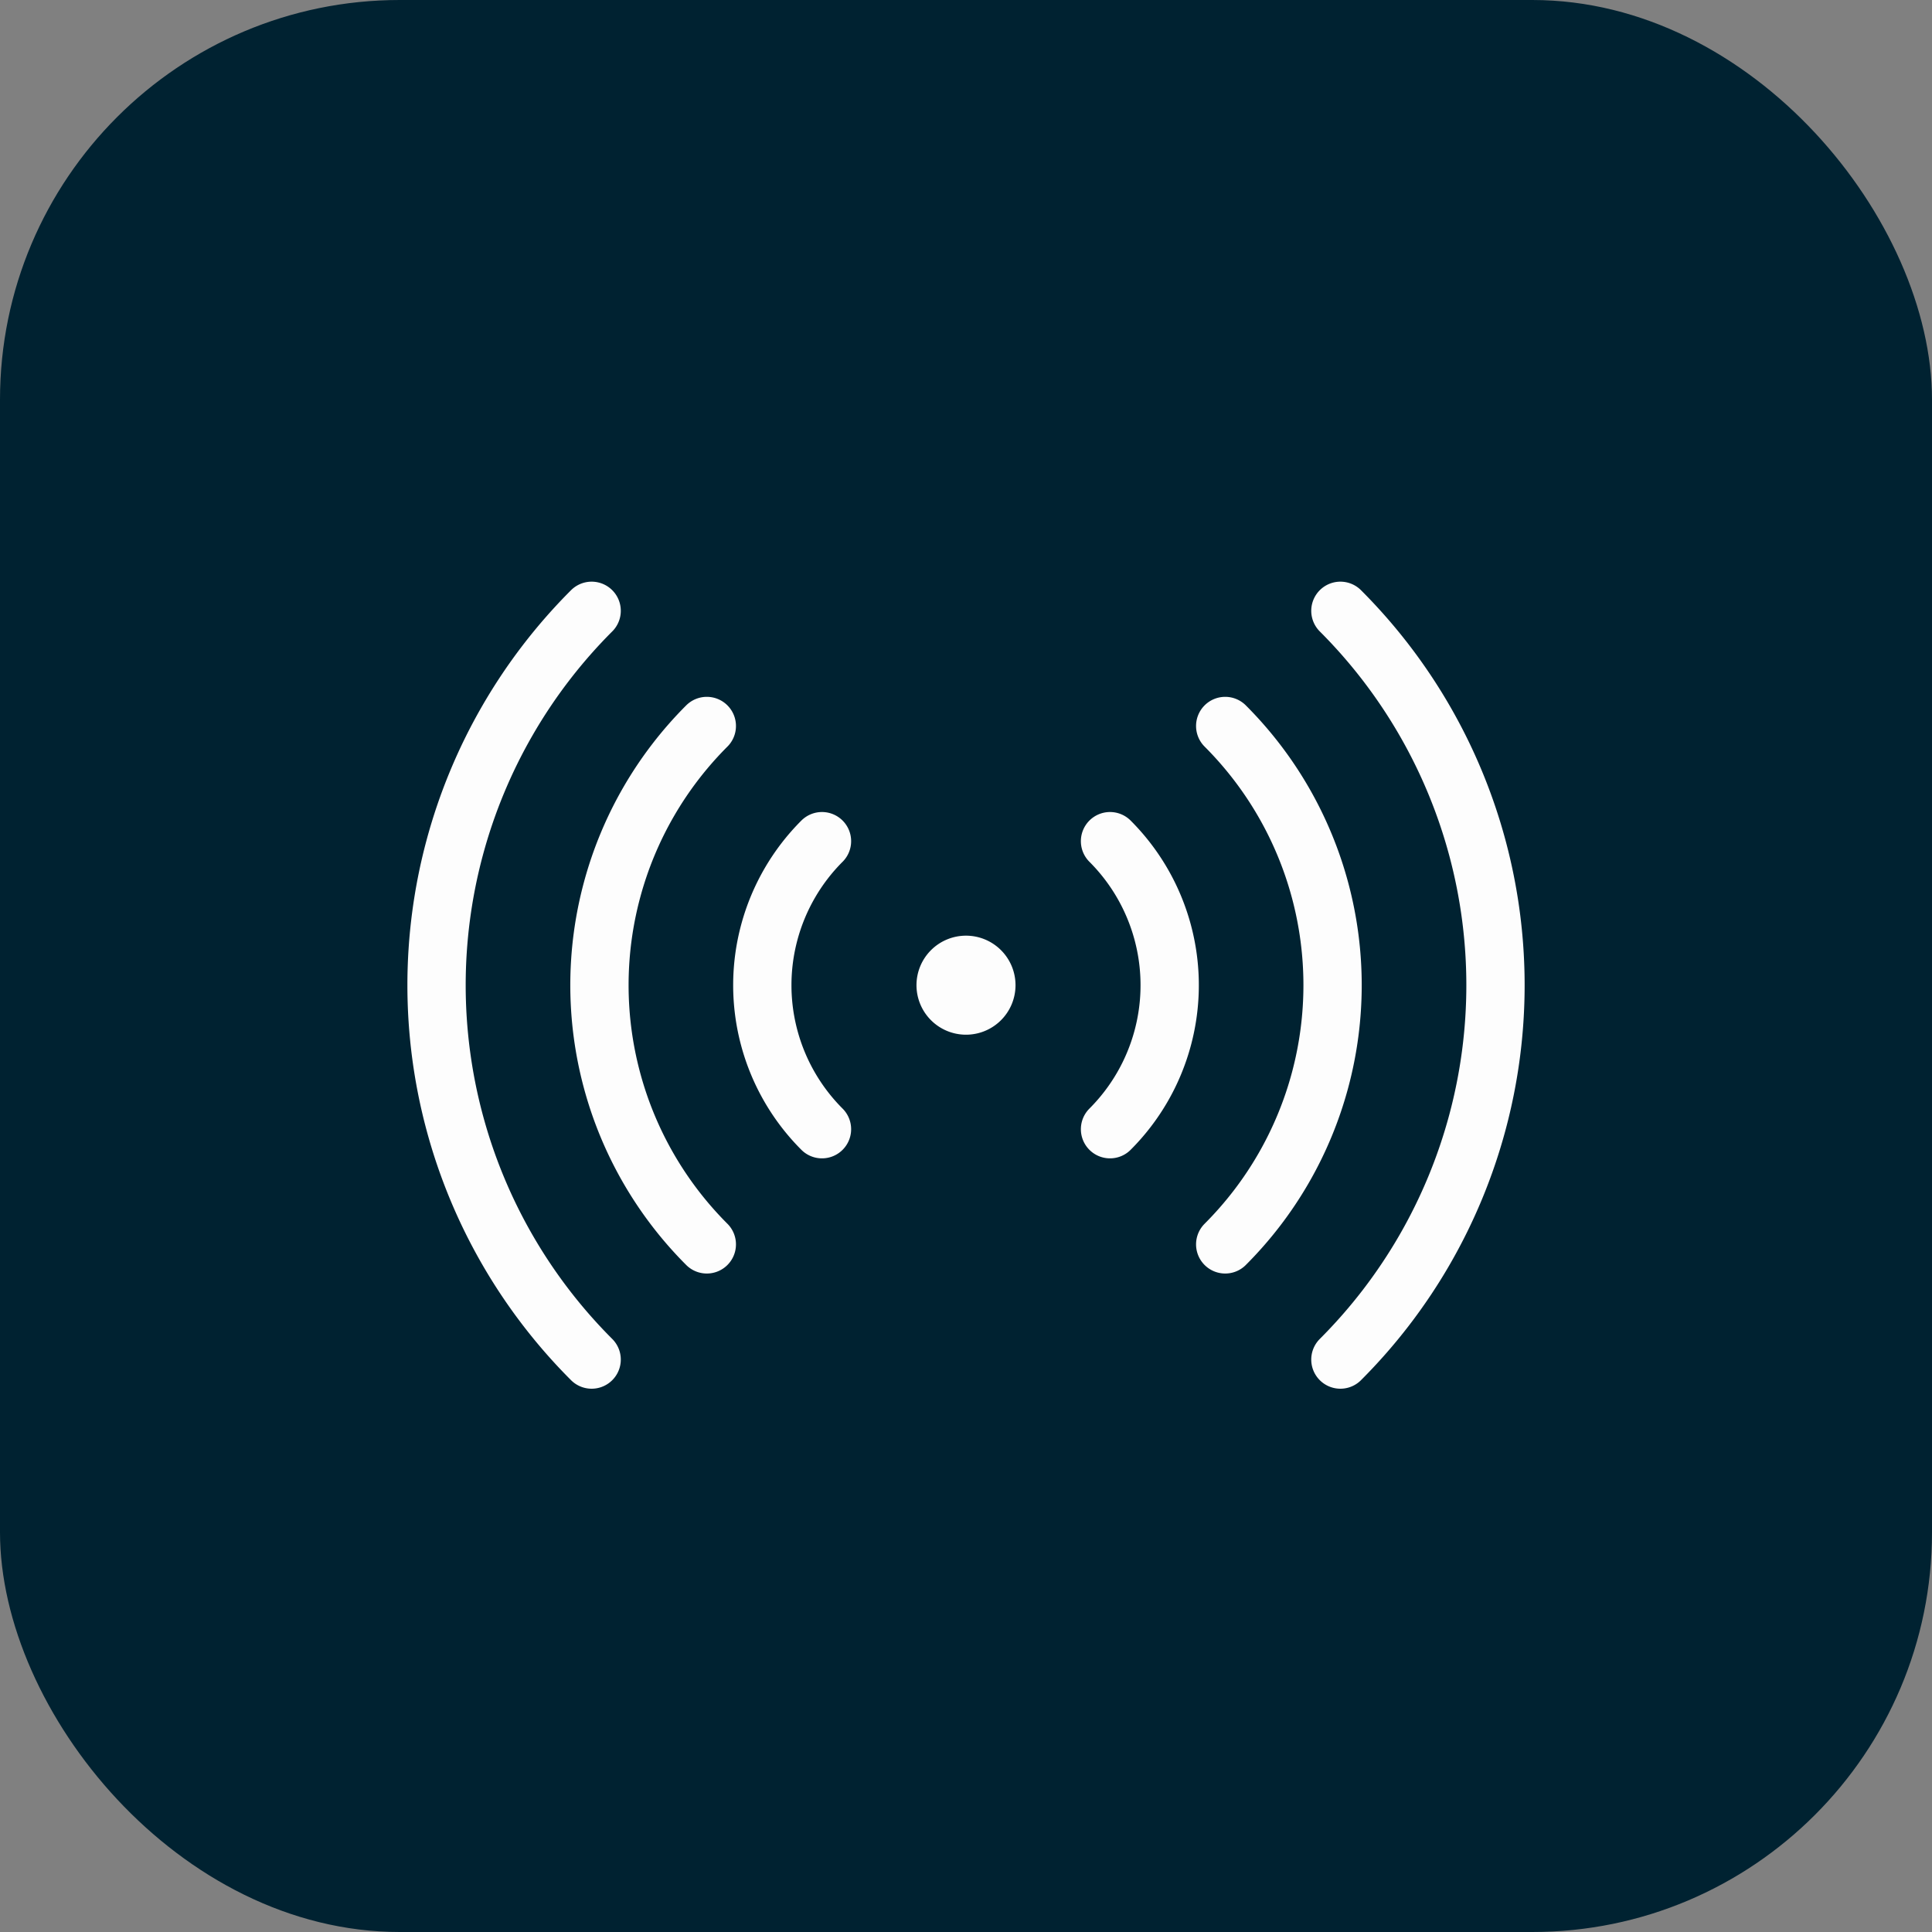 <svg id="Group_48766" data-name="Group 48766" xmlns="http://www.w3.org/2000/svg" width="116" height="116" viewBox="0 0 116 116">
  <rect x="0" y="0" width="116" height="116" fill="#808080" stroke="none"/>
  <rect id="Rectangle_12546" data-name="Rectangle 12546" width="116" height="116" rx="24" fill="#002231"/>
  <path id="Path_32547" data-name="Path 32547" d="M25.393,36.231a12.227,12.227,0,0,1,0-17.294m17.294,0a12.227,12.227,0,0,1,0,17.294M18.478,43.146a22.008,22.008,0,0,1,0-31.125m31.125,0a22.008,22.008,0,0,1,0,31.125m-38.04,6.916a31.785,31.785,0,0,1,0-44.956m44.956,0a31.785,31.785,0,0,1,0,44.956M34.04,27.584h.026v.026H34.04Zm1.223,0a1.223,1.223,0,1,1-1.223-1.223A1.223,1.223,0,0,1,35.263,27.584Z" transform="translate(23.96 31.568)" fill="none" stroke="#fdfdfd" stroke-linecap="round" stroke-linejoin="round" stroke-width="3.5"/>
</svg>
